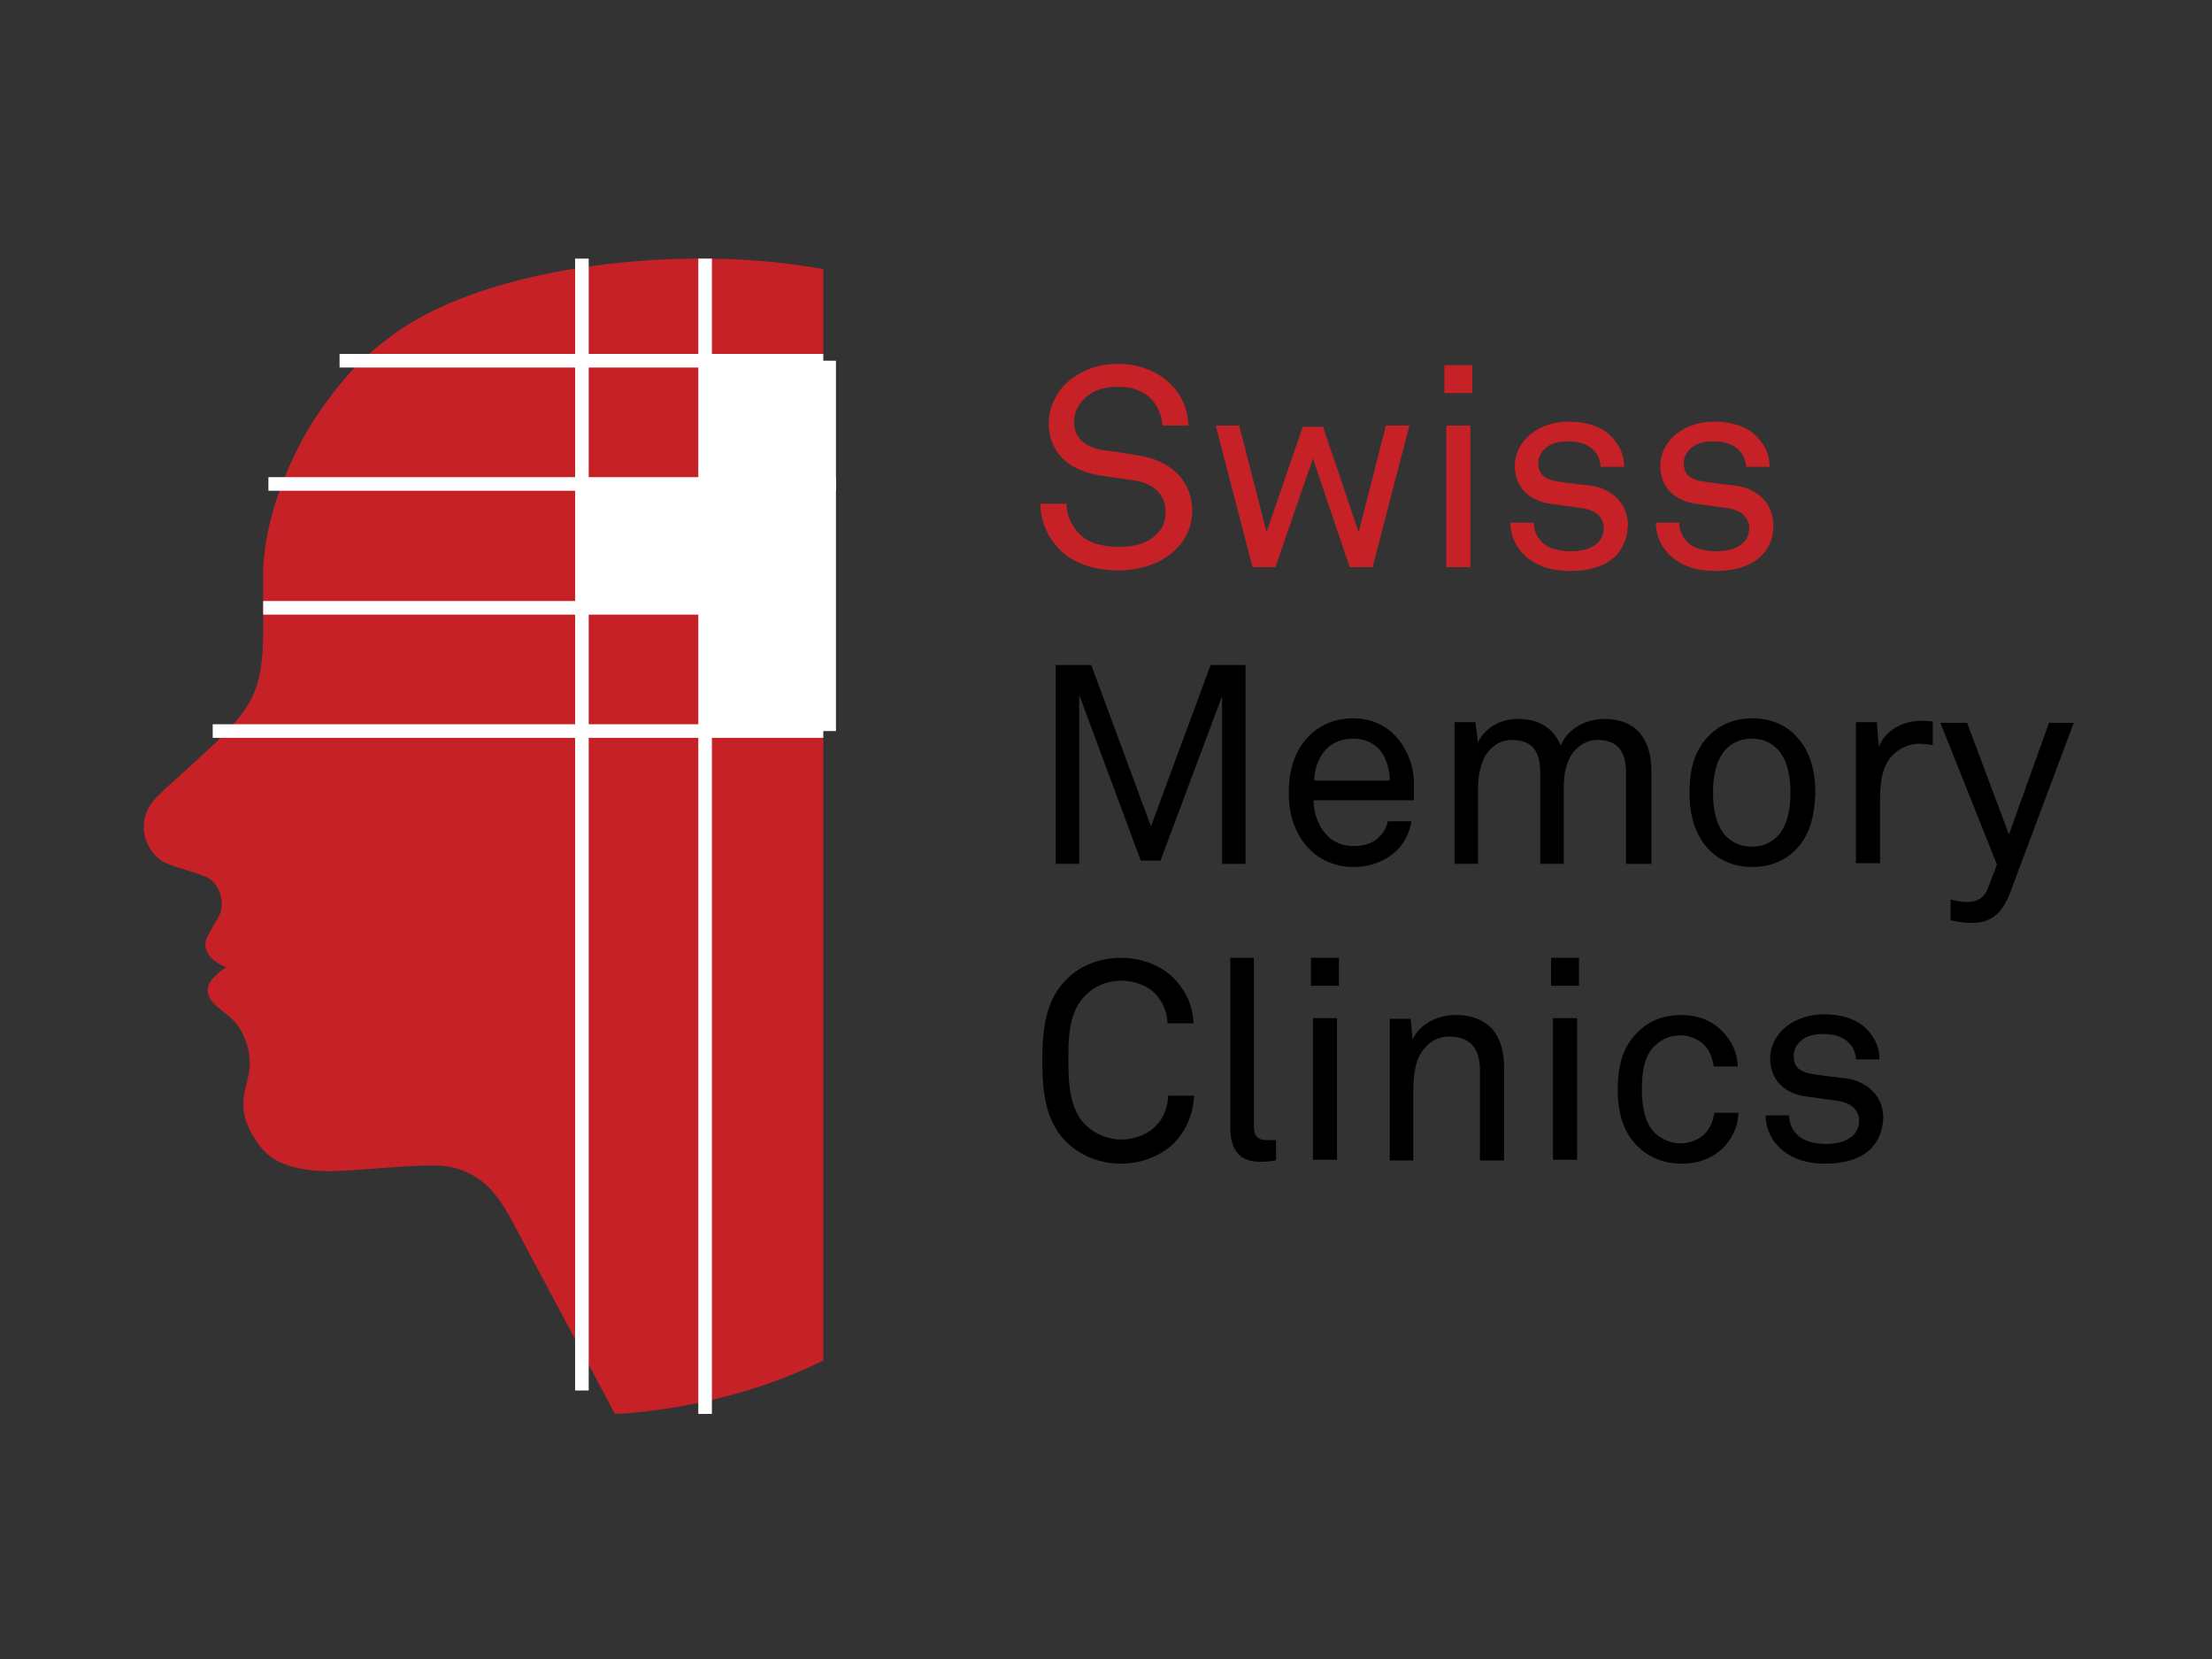 <svg xmlns="http://www.w3.org/2000/svg" width="226.77" height="170.08" xml:space="preserve"><rect width="100%" height="100%" fill="#333333" stroke="none"/><path fill="#C62127" d="M84.397 139.481c-10.482 5.209-21.355 5.47-21.355 5.47l-10.873-20.382c-1.042-1.76-2.605-4.43-6.446-5.016-2.148-.324-9.506.521-11.979.521-4.753-.065-6.382-1.498-7.357-2.932-3.581-5.275.977-6.252-1.627-11.396-.977-1.89-3.191-2.476-3.451-3.972-.261-1.369 1.888-2.606 1.888-2.606s-2.083-.716-2.147-2.344c0-.586.391-1.171 1.302-2.735.977-1.628-.065-3.712-1.172-4.168-1.758-.717-2.865-.847-4.297-1.497-1.432-.651-3.191-3.387-1.368-6.057.847-1.302 6.251-5.471 8.92-8.727 3.125-3.777 2.475-7.229 2.539-15.304.391-8.075 5.146-15.173 5.146-15.173s2.018-3.191 4.361-5.602c1.563-1.627 3.907-3.32 3.907-3.32 9.962-7.229 30.276-9.247 44.015-6.643v111.881h-.006z"/><path fill="none" stroke="#FFF" stroke-width="1.394" d="M84.4 74.946H21.806M84.4 62.313H26.98M85.699 49.614H27.516M84.4 36.98H34.812M59.655 26.513v116.036M72.286 26.513v118.438"/><path fill="#FFF" d="M85.699 36.98H72.286v12.634H59.655v12.698h12.566v12.634H85.7V36.98z"/><path fill="#C62127" d="M120.401 56.451c-1.43 1.368-3.58 2.019-5.793 2.019-2.475 0-4.428-.716-5.794-1.953-1.304-1.237-2.147-2.931-2.147-4.884h2.67c0 1.236.585 2.409 1.43 3.19.912.912 2.476 1.238 3.907 1.238 1.564 0 2.867-.326 3.778-1.173.649-.586 1.042-1.303 1.042-2.409 0-1.563-.978-2.932-3.387-3.257l-3.189-.455c-3.061-.457-5.405-2.149-5.405-5.405 0-1.498.717-2.995 1.758-4.038 1.433-1.302 3.19-2.019 5.34-2.019 1.954 0 3.907.651 5.273 1.953 1.237 1.173 1.889 2.67 1.954 4.363h-2.67a4.626 4.626 0 0 0-.978-2.54c-.78-.911-2.018-1.432-3.58-1.432-1.433 0-2.734.391-3.646 1.432a3.22 3.22 0 0 0-.846 2.215c0 1.824 1.498 2.671 3.06 2.865 1.173.131 2.278.325 3.387.521 3.387.457 5.665 2.54 5.665 5.797-.069 1.758-.786 2.996-1.829 3.972zM140.715 58.145h-2.343l-3.775-11.136-3.843 11.136h-2.343l-3.775-14.522h2.407l2.801 10.94 3.711-10.81h2.082l3.648 10.81 2.798-10.94h2.41l-3.778 14.522zM148.073 40.301v-2.865h2.864v2.865h-2.864zm.196 17.844V43.622h2.476v14.522l-2.476.001zM165.719 56.907c-1.108 1.172-2.866 1.628-4.755 1.628-1.822 0-3.448-.456-4.688-1.628-.909-.846-1.43-2.084-1.43-3.321h2.407c0 .977.457 1.759 1.173 2.279.652.456 1.693.651 2.604.651.978 0 1.951-.195 2.671-.781.39-.326.714-.912.714-1.563 0-1.107-.781-1.889-2.278-2.084l-3.256-.455c-2.148-.326-3.58-1.693-3.58-3.907 0-1.107.521-2.149 1.238-2.865.977-.978 2.474-1.628 4.296-1.628 1.954 0 3.644.585 4.62 1.823.652.78 1.045 1.627 1.045 2.8h-2.41c0-.716-.39-1.433-.846-1.823-.587-.521-1.433-.781-2.409-.781-.588 0-.979 0-1.693.26-.913.391-1.433 1.172-1.433 1.954 0 1.236.717 1.692 1.954 1.888.78.131 1.953.262 3.518.457 2.082.325 3.708 1.823 3.708 4.037-.064 1.367-.52 2.343-1.17 3.059zM180.629 56.907c-1.108 1.172-2.866 1.628-4.755 1.628-1.822 0-3.448-.456-4.688-1.628-.91-.846-1.43-2.084-1.43-3.321h2.407c0 .977.457 1.759 1.173 2.279.651.456 1.692.651 2.604.651.978 0 1.953-.195 2.67-.781.391-.326.717-.912.717-1.563 0-1.107-.783-1.889-2.281-2.084l-3.255-.455c-2.149-.326-3.58-1.693-3.58-3.907 0-1.107.521-2.149 1.238-2.865.977-.978 2.474-1.628 4.296-1.628 1.953 0 3.646.585 4.623 1.823.648.78 1.042 1.627 1.042 2.8H179c0-.716-.391-1.433-.847-1.823-.585-.521-1.432-.781-2.408-.781-.585 0-.979 0-1.693.26-.91.391-1.433 1.172-1.433 1.954 0 1.236.716 1.692 1.955 1.888.777.131 1.951.262 3.516.457 2.082.325 3.711 1.823 3.711 4.037.001 1.367-.455 2.343-1.172 3.059z"/><path d="M125.284 88.558V71.364l-6.313 16.865h-2.018l-6.317-16.996v17.322h-2.41V68.174h3.646l6.122 16.541 6.117-16.541h3.582v20.384h-2.409zM144.95 82.045h-10.289c0 1.302.521 2.735 1.433 3.646.652.651 1.562 1.043 2.67 1.043 1.17 0 2.083-.326 2.67-.978.391-.392.65-.782.845-1.563h2.41c-.194 1.434-1.043 2.8-2.213 3.582-1.042.717-2.345 1.107-3.711 1.107-2.018 0-3.711-.848-4.82-2.148-1.236-1.435-1.821-3.321-1.821-5.405 0-1.758.324-3.321 1.105-4.623 1.043-1.759 2.931-3.062 5.473-3.062 1.885 0 3.383.716 4.425 1.889 1.172 1.303 1.889 3.126 1.825 5.079l-.002 1.433zm-3.387-5.015c-.585-.782-1.563-1.303-2.862-1.303-2.672 0-3.908 2.149-3.974 4.299h7.748c0-1.108-.327-2.214-.912-2.996zM166.696 88.558V79.31c0-2.019-.651-3.451-2.93-3.451-.913 0-1.628.39-2.215.977-.977.977-1.237 2.475-1.237 3.972v7.75h-2.41V79.31c0-2.019-.585-3.451-2.93-3.451-1.042 0-1.889.521-2.474 1.302-.716.911-.979 2.475-.979 3.646v7.75h-2.406V74.034h2.146l.26 2.084c.785-1.628 2.41-2.409 4.104-2.409 2.146 0 3.711.977 4.362 2.735.778-1.823 2.668-2.735 4.49-2.735 3.323 0 4.82 2.149 4.82 5.34v9.509h-2.601zM184.012 87.188c-1.041 1.041-2.538 1.693-4.36 1.693-1.824 0-3.321-.652-4.362-1.693-1.563-1.563-2.083-3.646-2.083-5.926 0-2.28.457-4.363 2.083-5.926 1.042-1.042 2.538-1.693 4.362-1.693 1.822 0 3.319.651 4.36 1.693 1.565 1.563 2.085 3.646 2.085 5.926-.063 2.28-.52 4.428-2.085 5.926zM182.19 76.77c-.585-.586-1.43-1.042-2.603-1.042-1.172 0-2.019.456-2.605 1.042-1.042 1.042-1.366 2.801-1.366 4.493 0 1.693.324 3.452 1.366 4.494.587.586 1.434 1.041 2.605 1.041 1.173 0 2.018-.455 2.603-1.041 1.044-1.042 1.366-2.801 1.366-4.494.001-1.693-.322-3.451-1.366-4.493zM196.775 76.248c-1.172 0-2.082.521-2.734 1.173-1.172 1.107-1.302 3.126-1.302 4.624v6.446h-2.475V74.034h2.147l.197 2.54c.715-1.758 2.473-2.67 4.361-2.67.392 0 .78 0 1.172.065v2.409c-.453-.064-.974-.13-1.366-.13zM206.087 91.487c-.717 1.888-1.757 3.125-3.907 3.125-1.236 0-2.018-.262-2.213-.262v-2.147s.78.261 1.693.261c1.041 0 1.757-.391 2.148-1.433l.91-2.409-5.793-14.522h2.735l4.295 11.461 4.103-11.461h2.54l-6.511 17.387zM120.401 117.146c-1.236 1.237-3.255 2.149-5.469 2.149-2.018 0-4.036-.717-5.534-2.149-2.213-2.148-2.538-5.145-2.538-8.4s.325-6.251 2.538-8.4c1.434-1.433 3.452-2.148 5.534-2.148 2.214 0 4.167.847 5.404 2.085 1.173 1.237 1.955 2.733 2.018 4.622h-2.67c0-1.106-.453-2.084-1.104-2.864-.781-.912-2.15-1.497-3.647-1.497-1.366 0-2.733.521-3.711 1.563-1.693 1.692-1.693 4.494-1.693 6.576 0 2.149.067 4.885 1.693 6.577.978.978 2.345 1.563 3.711 1.563 1.564 0 2.93-.65 3.71-1.563.653-.717 1.108-1.821 1.108-2.931h2.67c-.13 2.016-.847 3.579-2.02 4.817zM129.192 119.099c-2.148 0-3.062-1.236-3.062-3.582V98.194h2.41v17.193c0 .977.327 1.496 1.304 1.496h.975v2.084c.066-.066-.455.132-1.627.132zM134.4 101.062v-2.867h2.866v2.867H134.4zm.197 17.839V104.38h2.474v14.521h-2.474zM151.72 118.901v-9.18c0-2.15-.912-3.453-3.191-3.453-1.43 0-2.537.912-3.125 2.213-.453 1.045-.521 2.606-.521 3.713v6.773h-2.407v-14.521h2.146l.196 2.148c.717-1.693 2.733-2.539 4.363-2.539 3.319 0 5.012 1.952 5.012 5.34v9.572h-2.474v-.066h.001zM159.013 101.062v-2.867h2.863v2.867h-2.863zm.194 17.839V104.38h2.475v14.521h-2.475zM176.593 117.731c-1.041.977-2.41 1.563-4.167 1.563-2.606 0-4.3-1.236-5.34-2.736-.782-1.17-1.238-2.734-1.238-4.884 0-2.147.457-3.776 1.238-4.884 1.04-1.499 2.67-2.734 5.274-2.734 1.691 0 3.124.586 4.101 1.563.978.979 1.629 2.148 1.692 3.713h-2.474c-.128-.979-.457-1.693-1.042-2.28-.587-.521-1.433-.909-2.345-.909-1.106 0-1.886.389-2.538.977-1.173.977-1.434 2.799-1.434 4.558s.325 3.581 1.434 4.558c.652.521 1.432.978 2.538.978.977 0 1.889-.39 2.474-.978.521-.521.849-1.235.979-2.146h2.474c-.065 1.492-.65 2.664-1.626 3.641zM191.892 117.666c-1.105 1.173-2.863 1.629-4.753 1.629-1.822 0-3.45-.456-4.688-1.629a4.583 4.583 0 0 1-1.434-3.321h2.41c0 .979.457 1.76 1.173 2.279.649.457 1.693.65 2.604.65.977 0 1.953-.193 2.67-.781.392-.324.717-.911.717-1.563 0-1.107-.782-1.89-2.278-2.086l-3.255-.453c-2.149-.326-3.583-1.693-3.583-3.91 0-1.104.521-2.146 1.237-2.863.978-.977 2.475-1.628 4.299-1.628 1.954 0 3.644.585 4.624 1.823.649.781 1.042 1.629 1.042 2.801h-2.41c0-.717-.392-1.434-.848-1.823-.585-.522-1.431-.782-2.407-.782-.588 0-.977 0-1.693.26-.913.394-1.433 1.174-1.433 1.955 0 1.237.717 1.692 1.954 1.89.781.13 1.953.26 3.516.456 2.082.324 3.71 1.822 3.71 4.037-.066 1.367-.523 2.342-1.174 3.059z"/></svg>